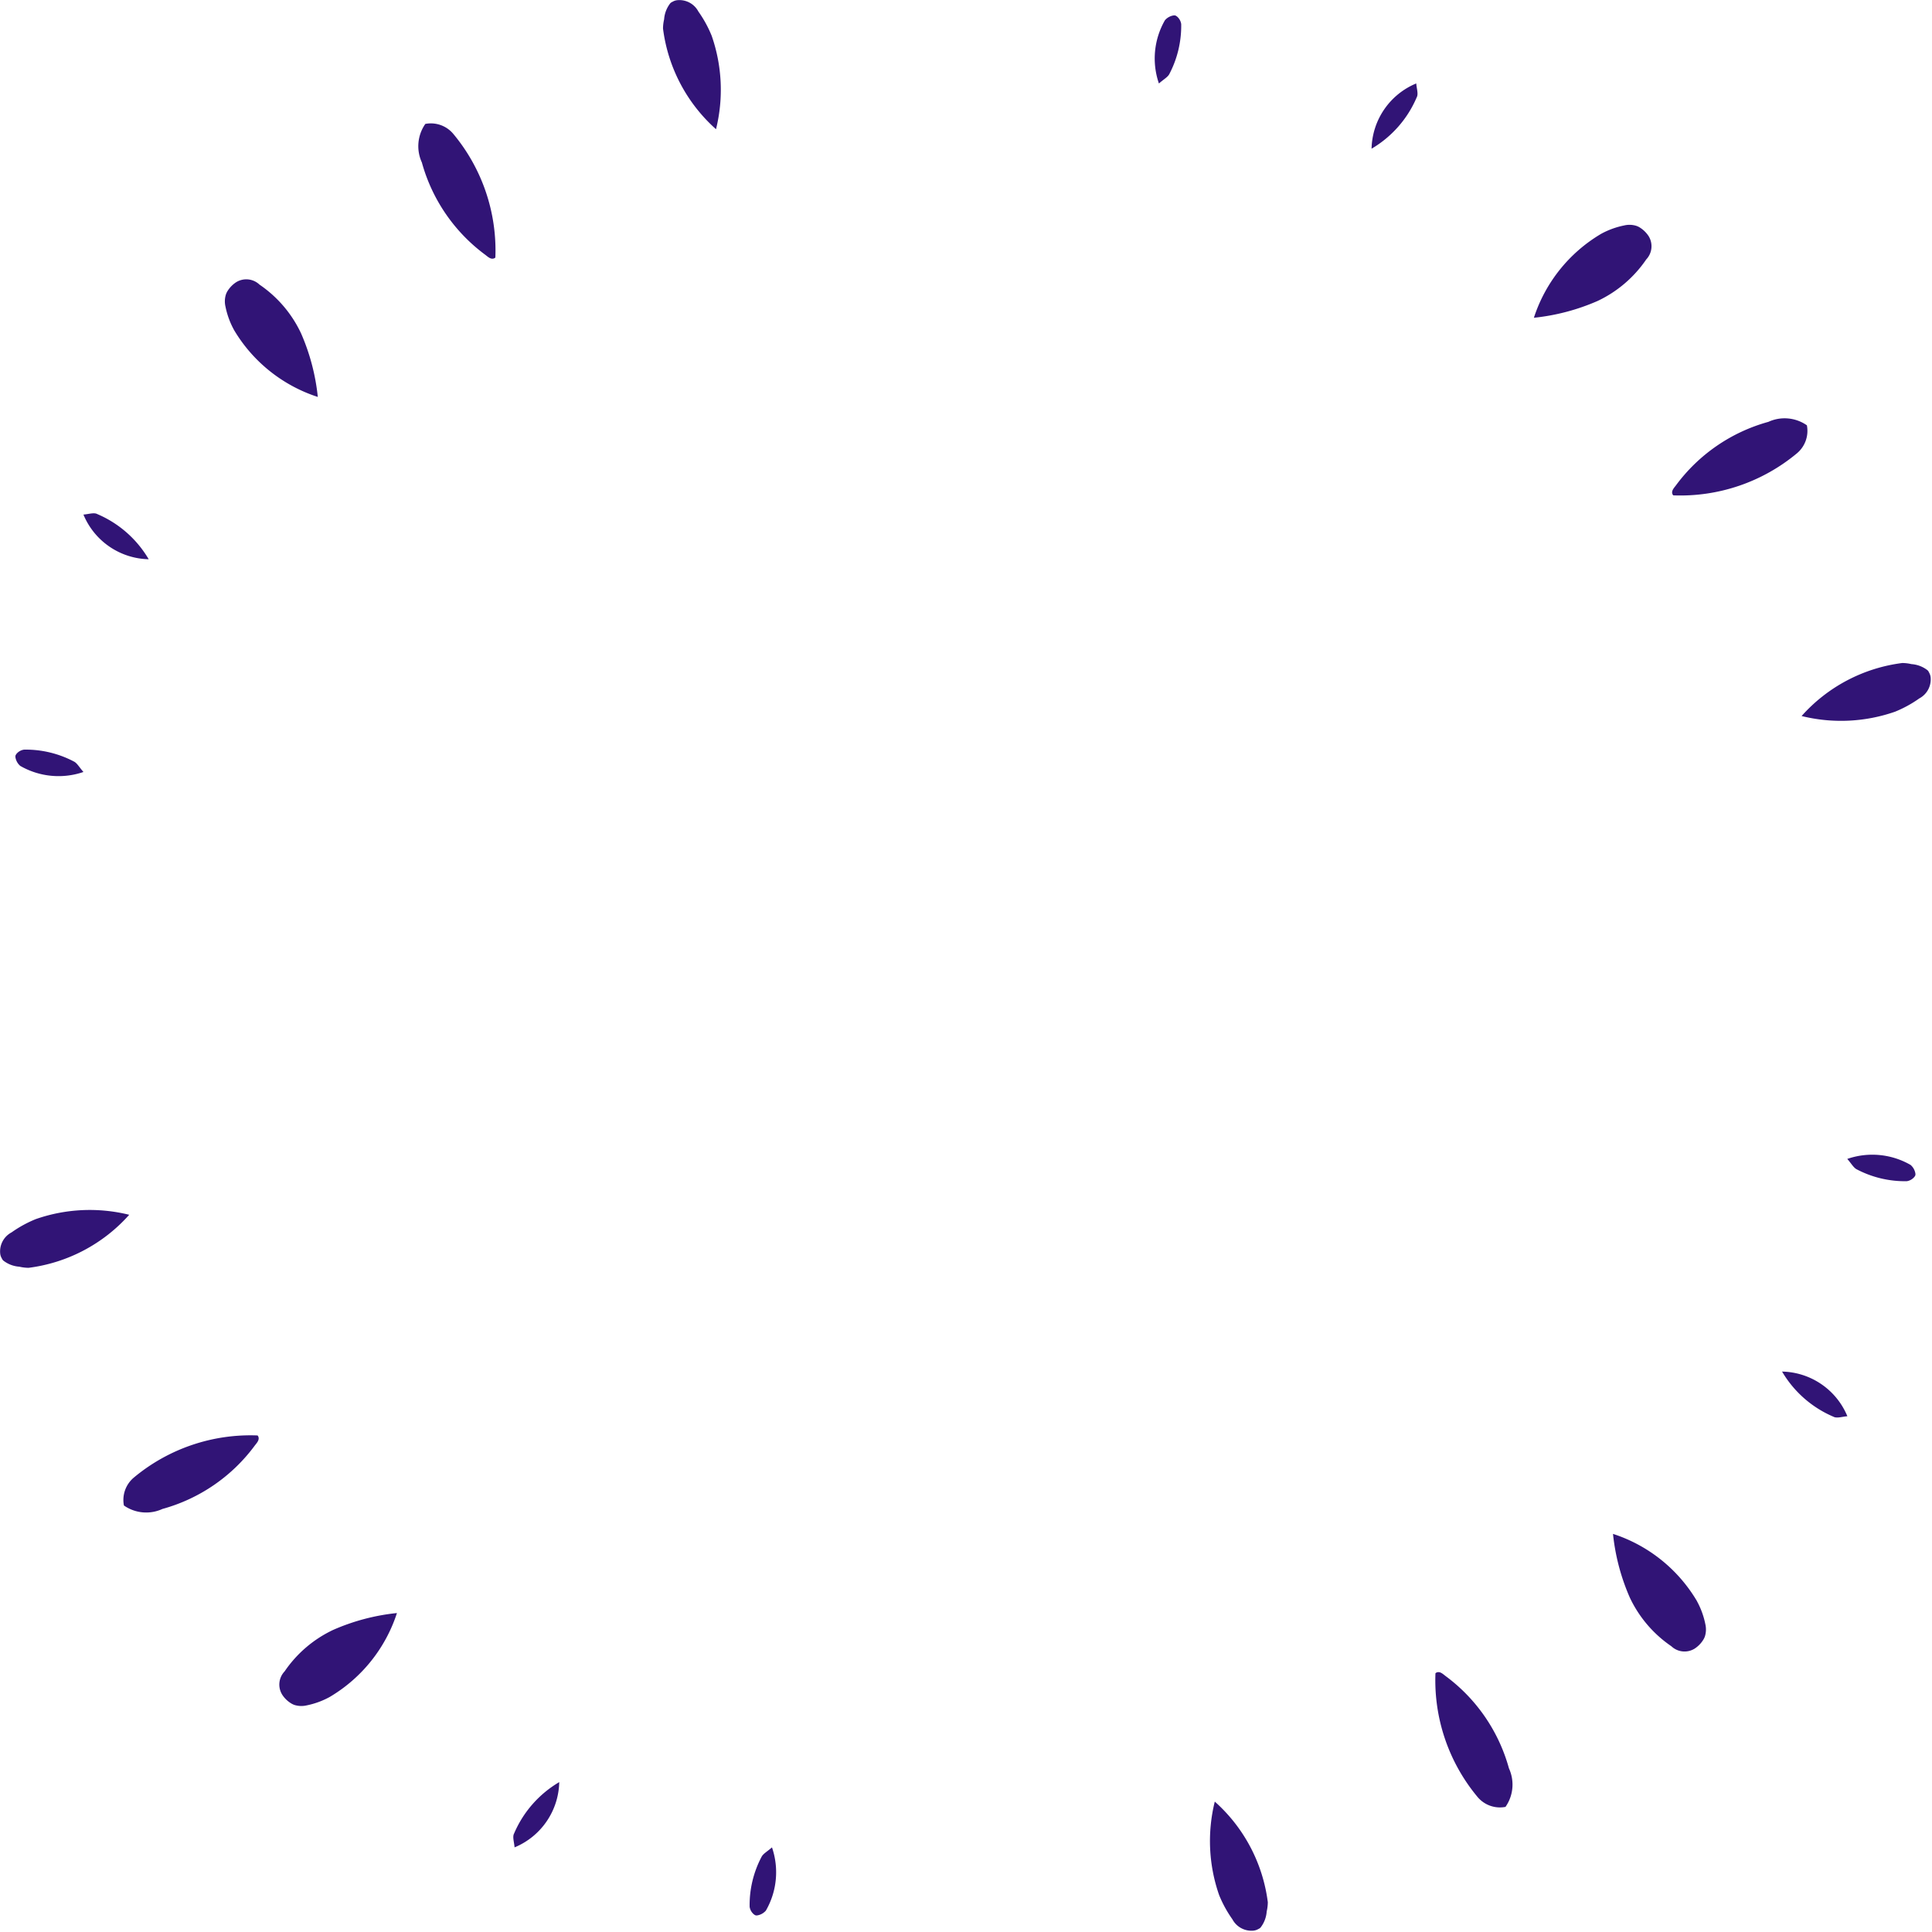 <?xml version="1.0" encoding="UTF-8" standalone="no"?><svg xmlns="http://www.w3.org/2000/svg" xmlns:xlink="http://www.w3.org/1999/xlink" fill="#000000" height="89.4" preserveAspectRatio="xMidYMid meet" version="1" viewBox="-0.0 -0.0 89.4 89.4" width="89.4" zoomAndPan="magnify"><g id="change1_1"><path d="M88.022,30.68a1.932,1.932,0,0,1,.429.051,1.363,1.363,0,0,1,.745.286.306.306,0,0,1,.066.1.565.565,0,0,1,.074.215,1,1,0,0,1-.524.986,5.527,5.527,0,0,1-1.123.615,7.593,7.593,0,0,1-4.323.2A7.5,7.5,0,0,1,88.022,30.68ZM77.551,22.46a7.931,7.931,0,0,1,4.277-2.939,1.8,1.8,0,0,1,1.783.16,1.354,1.354,0,0,1-.456,1.291,8.429,8.429,0,0,1-5.726,1.95.175.175,0,0,1-.047-.084C77.342,22.7,77.468,22.569,77.551,22.46ZM74.09,10.82a3.782,3.782,0,0,1,1.071-.389,1.06,1.06,0,0,1,.566.023.783.783,0,0,1,.169.084,1.335,1.335,0,0,1,.391.388.889.889,0,0,1-.111,1.08,5.621,5.621,0,0,1-2.253,1.922,9.862,9.862,0,0,1-2.945.776A7.036,7.036,0,0,1,74.09,10.82ZM65.534,3.861c.021.247.107.494.021.645a5.048,5.048,0,0,1-2.088,2.375A3.347,3.347,0,0,1,65.534,3.861ZM22.922,11.917a.165.165,0,0,1-.084.046c-.14.04-.269-.085-.378-.169a7.931,7.931,0,0,1-2.939-4.277,1.8,1.8,0,0,1,.16-1.783,1.352,1.352,0,0,1,1.291.457A8.425,8.425,0,0,1,22.922,11.917Zm-12.1,3.338a3.782,3.782,0,0,1-.389-1.071,1.055,1.055,0,0,1,.023-.565.761.761,0,0,1,.084-.169,1.312,1.312,0,0,1,.388-.391.888.888,0,0,1,1.08.111,5.615,5.615,0,0,1,1.922,2.253,9.854,9.854,0,0,1,.776,2.945A7.038,7.038,0,0,1,10.82,15.255ZM3.861,23.811c.247-.02.494-.107.645-.021a5.053,5.053,0,0,1,2.375,2.088A3.347,3.347,0,0,1,3.861,23.811ZM.936,35.44a.669.669,0,0,1-.222-.4.175.175,0,0,1,0-.056l0-.006a.128.128,0,0,1,.017-.046l.028-.044a.559.559,0,0,1,.354-.2,4.781,4.781,0,0,1,2.328.561c.14.085.225.25.42.473A3.553,3.553,0,0,1,.936,35.44Zm.387,23.226a2,2,0,0,1-.429-.052,1.352,1.352,0,0,1-.744-.286.306.306,0,0,1-.066-.1.528.528,0,0,1-.074-.215.994.994,0,0,1,.524-.986,5.527,5.527,0,0,1,1.123-.615,7.59,7.59,0,0,1,4.322-.2A7.5,7.5,0,0,1,1.323,58.666Zm10.471,8.219a7.926,7.926,0,0,1-4.277,2.939,1.8,1.8,0,0,1-1.783-.16,1.35,1.35,0,0,1,.457-1.29,8.426,8.426,0,0,1,5.726-1.951.165.165,0,0,1,.046.084C12,66.647,11.878,66.777,11.794,66.885Zm3.461,11.64a3.754,3.754,0,0,1-1.071.39,1.076,1.076,0,0,1-.565-.023.811.811,0,0,1-.169-.085,1.288,1.288,0,0,1-.391-.388.886.886,0,0,1,.111-1.079,5.615,5.615,0,0,1,2.253-1.922,9.824,9.824,0,0,1,2.945-.777A7.034,7.034,0,0,1,15.255,78.525Zm8.556,6.959c-.02-.246-.107-.493-.021-.645a5.058,5.058,0,0,1,2.088-2.375A3.346,3.346,0,0,1,23.811,85.484Zm42.612-8.055a.175.175,0,0,1,.084-.047c.14-.04.27.086.378.169a7.926,7.926,0,0,1,2.939,4.277,1.8,1.8,0,0,1-.16,1.783,1.352,1.352,0,0,1-1.29-.456A8.429,8.429,0,0,1,66.423,77.429Zm12.1-3.339a3.754,3.754,0,0,1,.39,1.071,1.08,1.08,0,0,1-.023.566.836.836,0,0,1-.085.169,1.311,1.311,0,0,1-.388.391.887.887,0,0,1-1.079-.111,5.621,5.621,0,0,1-1.922-2.253,9.832,9.832,0,0,1-.777-2.945A7.033,7.033,0,0,1,78.525,74.09Zm6.959-8.556c-.246.021-.493.107-.645.021a5.052,5.052,0,0,1-2.375-2.088A3.346,3.346,0,0,1,85.484,65.534ZM88.41,53.906a.668.668,0,0,1,.222.4.209.209,0,0,1,0,.056v.006a.166.166,0,0,1-.017.047l-.029.043a.565.565,0,0,1-.354.2A4.8,4.8,0,0,1,85.9,54.1c-.141-.085-.226-.251-.421-.473A3.548,3.548,0,0,1,88.41,53.906ZM53.906.936a.663.663,0,0,1,.4-.222.175.175,0,0,1,.056,0l.006,0a.14.14,0,0,1,.047.017l.043.028a.565.565,0,0,1,.2.354A4.8,4.8,0,0,1,54.1,3.443c-.085.14-.251.225-.473.42A3.546,3.546,0,0,1,53.906.936ZM30.68,1.323a1.939,1.939,0,0,1,.051-.429A1.36,1.36,0,0,1,31.017.15a.306.306,0,0,1,.1-.066A.533.533,0,0,1,31.331.01a.994.994,0,0,1,.986.524,5.527,5.527,0,0,1,.615,1.123,7.59,7.59,0,0,1,.2,4.322A7.5,7.5,0,0,1,30.68,1.323ZM35.44,88.41a.674.674,0,0,1-.4.222.209.209,0,0,1-.056,0h-.006a.15.15,0,0,1-.046-.017l-.044-.029a.559.559,0,0,1-.2-.354,4.777,4.777,0,0,1,.561-2.327c.085-.141.25-.226.473-.421A3.556,3.556,0,0,1,35.44,88.41Zm23.226-.388a2,2,0,0,1-.052.429,1.355,1.355,0,0,1-.286.745.306.306,0,0,1-.1.066.559.559,0,0,1-.215.074,1,1,0,0,1-.986-.524,5.527,5.527,0,0,1-.615-1.123,7.593,7.593,0,0,1-.2-4.323A7.5,7.5,0,0,1,58.666,88.022Z" fill="#311476"/></g></svg>